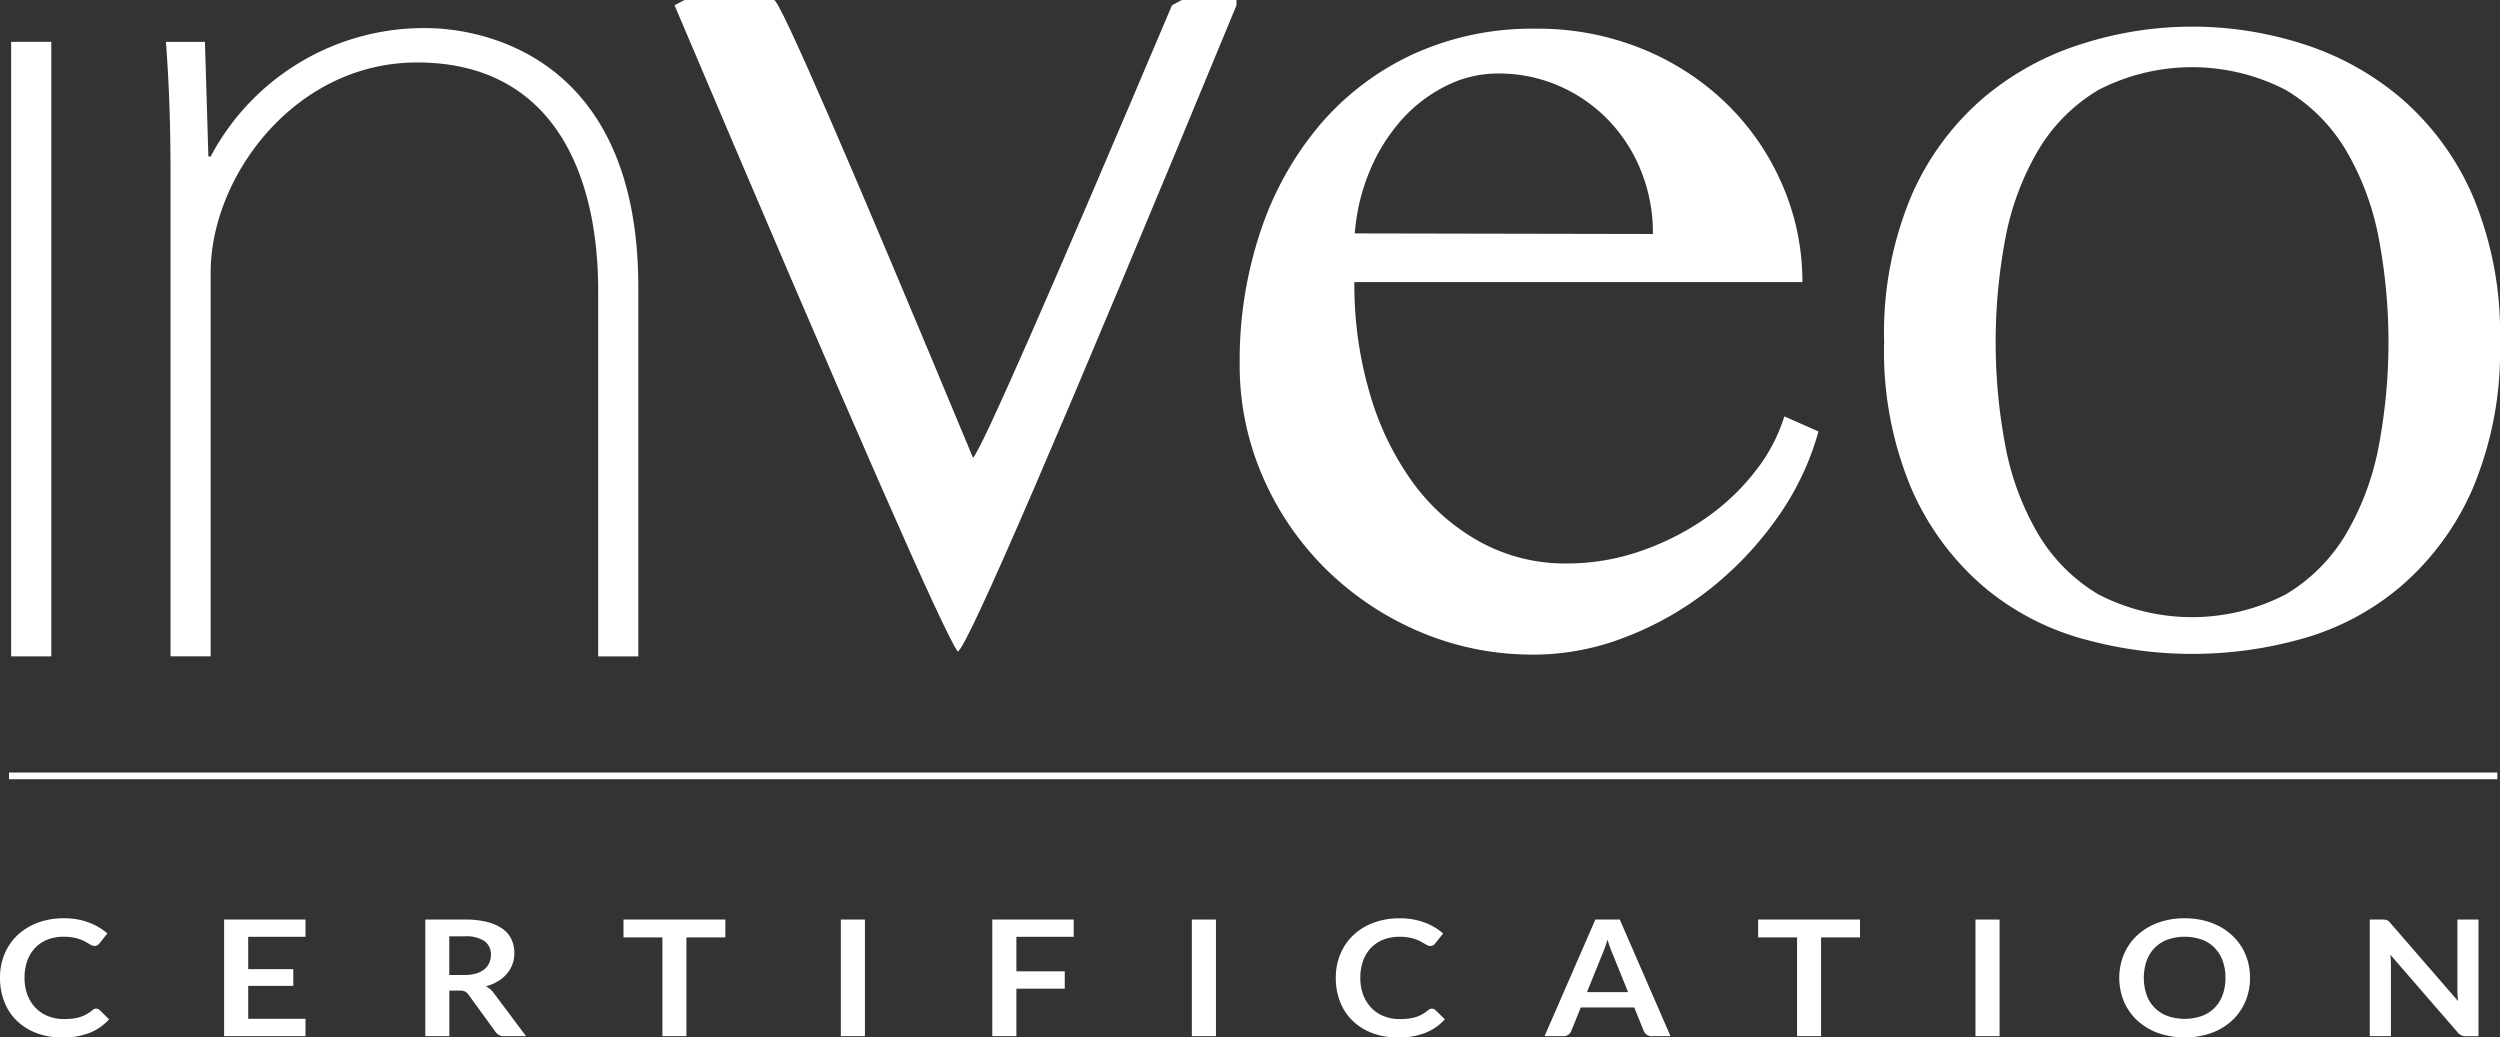 <svg id="LOGO" xmlns="http://www.w3.org/2000/svg" xmlns:xlink="http://www.w3.org/1999/xlink" width="203.665" height="84.517" viewBox="0 0 203.665 84.517">
  <rect x="0" y="0" width="203.665" height="84.517" fill="#333333" stroke="none"/>
  <defs>
    <clipPath id="clip-path">
      <rect id="Rettangolo_149" data-name="Rettangolo 149" width="203.665" height="84.517" fill="#fff"/>
    </clipPath>
  </defs>
  <rect id="Rettangolo_144" data-name="Rettangolo 144" width="3.269" height="50.064" transform="translate(0.909 3.409)" fill="#fff"/>
  <g id="Raggruppa_131" data-name="Raggruppa 131">
    <g id="Raggruppa_130" data-name="Raggruppa 130" clip-path="url(#clip-path)">
      <path id="Tracciato_196" data-name="Tracciato 196" d="M78.07,57.885H74.8v-29.8C74.8,18.468,71.066,9.5,60.043,9.5c-9.993,0-16.812,9.339-16.812,17.092v31.29H39.963V19.121c0-4.3-.094-7.471-.375-11.3h3.176l.281,9.34h.186A19.657,19.657,0,0,1,60.79,6.7c3.923,0,17.279,1.775,17.279,21.11Z" transform="translate(-26.069 -4.411)" fill="#fff"/>
      <path id="Tracciato_197" data-name="Tracciato 197" d="M451.7,20.137a22.1,22.1,0,0,1,5.833-7.949,23.081,23.081,0,0,1,8.1-4.439,29.462,29.462,0,0,1,17.913,0,23.143,23.143,0,0,1,8.052,4.439,22.165,22.165,0,0,1,5.832,7.949,28.815,28.815,0,0,1,2.221,11.922,28.814,28.814,0,0,1-2.221,11.924,22.146,22.146,0,0,1-5.832,7.948,21.248,21.248,0,0,1-8.052,4.286,33.018,33.018,0,0,1-17.913,0,21.217,21.217,0,0,1-8.1-4.286,22.077,22.077,0,0,1-5.833-7.948,28.8,28.8,0,0,1-2.219-11.924A28.8,28.8,0,0,1,451.7,20.137M459.34,40.42a22.286,22.286,0,0,0,2.633,7.176,14.078,14.078,0,0,0,4.955,5.007,16.636,16.636,0,0,0,15.279,0,14.085,14.085,0,0,0,4.955-5.007,22.231,22.231,0,0,0,2.633-7.176,45.56,45.56,0,0,0,0-16.722,22.238,22.238,0,0,0-2.633-7.174,14.087,14.087,0,0,0-4.955-5.007,16.625,16.625,0,0,0-15.279,0,14.079,14.079,0,0,0-4.955,5.007A22.293,22.293,0,0,0,459.34,23.7a45.517,45.517,0,0,0,0,16.722" transform="translate(-295.988 -4.184)" fill="#fff"/>
      <path id="Tracciato_198" data-name="Tracciato 198" d="M161.73,0h7.3q.7,0,16.21,37.3Q186.311,36.175,201.448.43l.8-.43h4.455V.43q-21.471,52.009-22.7,52.652Q182.394,51.044,160.925.43Z" transform="translate(-105.971)" fill="#fff"/>
      <path id="Tracciato_199" data-name="Tracciato 199" d="M319.7,57.839a23.37,23.37,0,0,1-9.317-1.868,24.5,24.5,0,0,1-7.609-5.081,23.968,23.968,0,0,1-5.148-7.519,22.685,22.685,0,0,1-1.891-9.225,33.152,33.152,0,0,1,1.731-10.891,26.218,26.218,0,0,1,4.876-8.656,22.175,22.175,0,0,1,7.586-5.7,23.284,23.284,0,0,1,9.865-2.049,22.6,22.6,0,0,1,8.839,1.685,21.453,21.453,0,0,1,6.88,4.533,20.6,20.6,0,0,1,4.465,6.584,19.767,19.767,0,0,1,1.6,7.839h-36.5a31.406,31.406,0,0,0,1.275,9.135A23.323,23.323,0,0,0,309.9,43.9a16.74,16.74,0,0,0,5.468,4.785,14.361,14.361,0,0,0,6.97,1.731,18.24,18.24,0,0,0,6.105-1.025,21.553,21.553,0,0,0,5.286-2.687,18.256,18.256,0,0,0,4.031-3.828,13.781,13.781,0,0,0,2.348-4.442l2.779,1.229a22.542,22.542,0,0,1-3.393,7.085,27.8,27.8,0,0,1-5.468,5.764,26.282,26.282,0,0,1-6.836,3.894,20.631,20.631,0,0,1-7.5,1.437M329.4,23.575a13.506,13.506,0,0,0-.98-5.172,12.9,12.9,0,0,0-2.689-4.148,12.517,12.517,0,0,0-4.009-2.755,12.248,12.248,0,0,0-4.944-1,9.4,9.4,0,0,0-4.214,1,12.028,12.028,0,0,0-3.6,2.733,14.667,14.667,0,0,0-2.6,4.125,16.465,16.465,0,0,0-1.253,5.17Z" transform="translate(-194.743 -4.513)" fill="#fff"/>
      <rect id="Rettangolo_145" data-name="Rettangolo 145" width="202.716" height="0.546" transform="translate(0.735 62.935)" fill="#fff"/>
      <path id="Tracciato_200" data-name="Tracciato 200" d="M7.831,226.428a.41.41,0,0,1,.283.112l.771.755a4.207,4.207,0,0,1-1.574,1.1,5.941,5.941,0,0,1-2.243.381,5.8,5.8,0,0,1-2.1-.361,4.679,4.679,0,0,1-1.6-1.005A4.339,4.339,0,0,1,.353,225.87,5.263,5.263,0,0,1,0,223.919a4.966,4.966,0,0,1,.378-1.961,4.474,4.474,0,0,1,1.065-1.534,4.882,4.882,0,0,1,1.64-1,5.958,5.958,0,0,1,2.108-.358,5.665,5.665,0,0,1,2.039.341,4.932,4.932,0,0,1,1.516.893l-.654.821a.569.569,0,0,1-.149.138.456.456,0,0,1-.251.059.519.519,0,0,1-.225-.056c-.078-.037-.163-.083-.255-.138s-.2-.115-.32-.181a2.827,2.827,0,0,0-.422-.181,3.762,3.762,0,0,0-.556-.138,4.212,4.212,0,0,0-.731-.056,3.541,3.541,0,0,0-1.29.227,2.814,2.814,0,0,0-1.007.657,2.969,2.969,0,0,0-.654,1.051A4.017,4.017,0,0,0,2,223.919a3.794,3.794,0,0,0,.251,1.425,3.08,3.08,0,0,0,.68,1.051,2.915,2.915,0,0,0,1.011.654,3.409,3.409,0,0,0,1.251.226,6.024,6.024,0,0,0,.724-.039,3.345,3.345,0,0,0,.6-.125,2.783,2.783,0,0,0,.516-.22,3.171,3.171,0,0,0,.484-.332.7.7,0,0,1,.153-.1.4.4,0,0,1,.167-.036" transform="translate(0 -144.257)" fill="#fff"/>
      <path id="Tracciato_201" data-name="Tracciato 201" d="M55.426,220.778v2.634H59.1v1.359H55.426v2.687h4.668v1.412H53.463v-9.5h6.631v1.406Z" transform="translate(-35.206 -144.459)" fill="#fff"/>
      <path id="Tracciato_202" data-name="Tracciato 202" d="M109.663,228.87H107.9a.8.8,0,0,1-.727-.355l-2.21-3.041a.74.74,0,0,0-.273-.243,1.04,1.04,0,0,0-.44-.072h-.836v3.711h-1.956v-9.5h3.207a7.329,7.329,0,0,1,1.836.2,3.671,3.671,0,0,1,1.258.561,2.232,2.232,0,0,1,.723.864,2.73,2.73,0,0,1,.076,2.013,2.535,2.535,0,0,1-.451.775,2.928,2.928,0,0,1-.727.611,3.83,3.83,0,0,1-.985.414,1.943,1.943,0,0,1,.349.233,1.708,1.708,0,0,1,.291.319Zm-5.032-4.979a3.321,3.321,0,0,0,.963-.125,1.92,1.92,0,0,0,.676-.345,1.4,1.4,0,0,0,.4-.522,1.65,1.65,0,0,0,.131-.664,1.3,1.3,0,0,0-.527-1.11,2.725,2.725,0,0,0-1.61-.387H103.41v3.153Z" transform="translate(-66.809 -144.459)" fill="#fff"/>
      <path id="Tracciato_203" data-name="Tracciato 203" d="M157.039,220.824h-3.17v8.047h-1.956v-8.047h-3.17v-1.452h8.3Z" transform="translate(-97.949 -144.459)" fill="#fff"/>
      <rect id="Rettangolo_146" data-name="Rettangolo 146" width="1.963" height="9.498" transform="translate(68.499 74.913)" fill="#fff"/>
      <path id="Tracciato_204" data-name="Tracciato 204" d="M238.684,220.778v2.811h3.941V225h-3.941v3.869h-1.963v-9.5h6.631v1.406Z" transform="translate(-155.883 -144.459)" fill="#fff"/>
      <rect id="Rettangolo_147" data-name="Rettangolo 147" width="1.963" height="9.498" transform="translate(97.095 74.913)" fill="#fff"/>
      <path id="Tracciato_205" data-name="Tracciato 205" d="M326.5,226.428a.413.413,0,0,1,.284.112l.77.755a4.206,4.206,0,0,1-1.574,1.1,5.939,5.939,0,0,1-2.243.381,5.8,5.8,0,0,1-2.1-.361,4.679,4.679,0,0,1-1.6-1.005,4.34,4.34,0,0,1-1.014-1.537,5.27,5.27,0,0,1-.352-1.951,4.961,4.961,0,0,1,.378-1.961,4.465,4.465,0,0,1,1.065-1.534,4.884,4.884,0,0,1,1.639-1,5.96,5.96,0,0,1,2.109-.358,5.668,5.668,0,0,1,2.039.341,4.937,4.937,0,0,1,1.516.893l-.654.821a.571.571,0,0,1-.15.138.455.455,0,0,1-.251.059.522.522,0,0,1-.225-.056c-.078-.037-.162-.083-.255-.138s-.2-.115-.319-.181a2.833,2.833,0,0,0-.422-.181,3.72,3.72,0,0,0-.556-.138,4.205,4.205,0,0,0-.73-.056,3.542,3.542,0,0,0-1.291.227,2.812,2.812,0,0,0-1.007.657,2.968,2.968,0,0,0-.654,1.051,4.009,4.009,0,0,0-.233,1.415,3.794,3.794,0,0,0,.251,1.425,3.066,3.066,0,0,0,.68,1.051,2.912,2.912,0,0,0,1.01.654,3.414,3.414,0,0,0,1.251.226,6.018,6.018,0,0,0,.723-.039,3.339,3.339,0,0,0,.6-.125,2.763,2.763,0,0,0,.516-.22,3.169,3.169,0,0,0,.484-.332.7.7,0,0,1,.153-.1.405.405,0,0,1,.167-.036" transform="translate(-209.849 -144.257)" fill="#fff"/>
      <path id="Tracciato_206" data-name="Tracciato 206" d="M378.731,228.871h-1.512a.692.692,0,0,1-.415-.115.721.721,0,0,1-.24-.286l-.785-1.938h-4.355l-.785,1.938a.636.636,0,0,1-.225.276.676.676,0,0,1-.415.125h-1.527l4.138-9.5H374.6Zm-3.453-3.587L374,222.124q-.095-.21-.2-.5t-.2-.624q-.095.335-.2.627t-.2.509l-1.273,3.146Z" transform="translate(-242.643 -144.459)" fill="#fff"/>
      <path id="Tracciato_207" data-name="Tracciato 207" d="M427.72,220.824h-3.17v8.047h-1.956v-8.047h-3.17v-1.452h8.3Z" transform="translate(-276.195 -144.459)" fill="#fff"/>
      <rect id="Rettangolo_148" data-name="Rettangolo 148" width="1.963" height="9.498" transform="translate(160.934 74.913)" fill="#fff"/>
      <path id="Tracciato_208" data-name="Tracciato 208" d="M516.222,223.918a4.857,4.857,0,0,1-.381,1.935,4.512,4.512,0,0,1-1.08,1.54,4.963,4.963,0,0,1-1.68,1.015,6.683,6.683,0,0,1-4.355,0,5.005,5.005,0,0,1-1.683-1.015,4.531,4.531,0,0,1-1.087-1.54,5.046,5.046,0,0,1,0-3.869,4.531,4.531,0,0,1,1.087-1.54,5.005,5.005,0,0,1,1.683-1.015,6.2,6.2,0,0,1,2.174-.365,6.5,6.5,0,0,1,1.5.167,5.648,5.648,0,0,1,1.294.473,4.759,4.759,0,0,1,1.058.742,4.574,4.574,0,0,1,.8.975,4.512,4.512,0,0,1,.5,1.169,5.067,5.067,0,0,1,.171,1.327m-2,0a3.973,3.973,0,0,0-.233-1.4,2.95,2.95,0,0,0-.661-1.055,2.856,2.856,0,0,0-1.044-.664,4.283,4.283,0,0,0-2.77,0,2.888,2.888,0,0,0-1.047.664,2.922,2.922,0,0,0-.665,1.055,4.344,4.344,0,0,0,0,2.8,2.815,2.815,0,0,0,1.712,1.711,4.282,4.282,0,0,0,2.77,0,2.875,2.875,0,0,0,1.044-.66,2.92,2.92,0,0,0,.661-1.051,3.973,3.973,0,0,0,.233-1.4" transform="translate(-332.923 -144.256)" fill="#fff"/>
      <path id="Tracciato_209" data-name="Tracciato 209" d="M574.177,219.372v9.5h-1a.961.961,0,0,1-.389-.069.886.886,0,0,1-.3-.233l-5.489-6.332q.044.433.044.8v5.833h-1.723v-9.5h1.025c.082,0,.154,0,.215.01a.565.565,0,0,1,.16.04.519.519,0,0,1,.135.085,1.384,1.384,0,0,1,.145.148l5.511,6.359c-.014-.153-.027-.3-.037-.453s-.014-.287-.014-.414v-5.774Z" transform="translate(-372.265 -144.459)" fill="#fff"/>
    </g>
  </g>
</svg>

